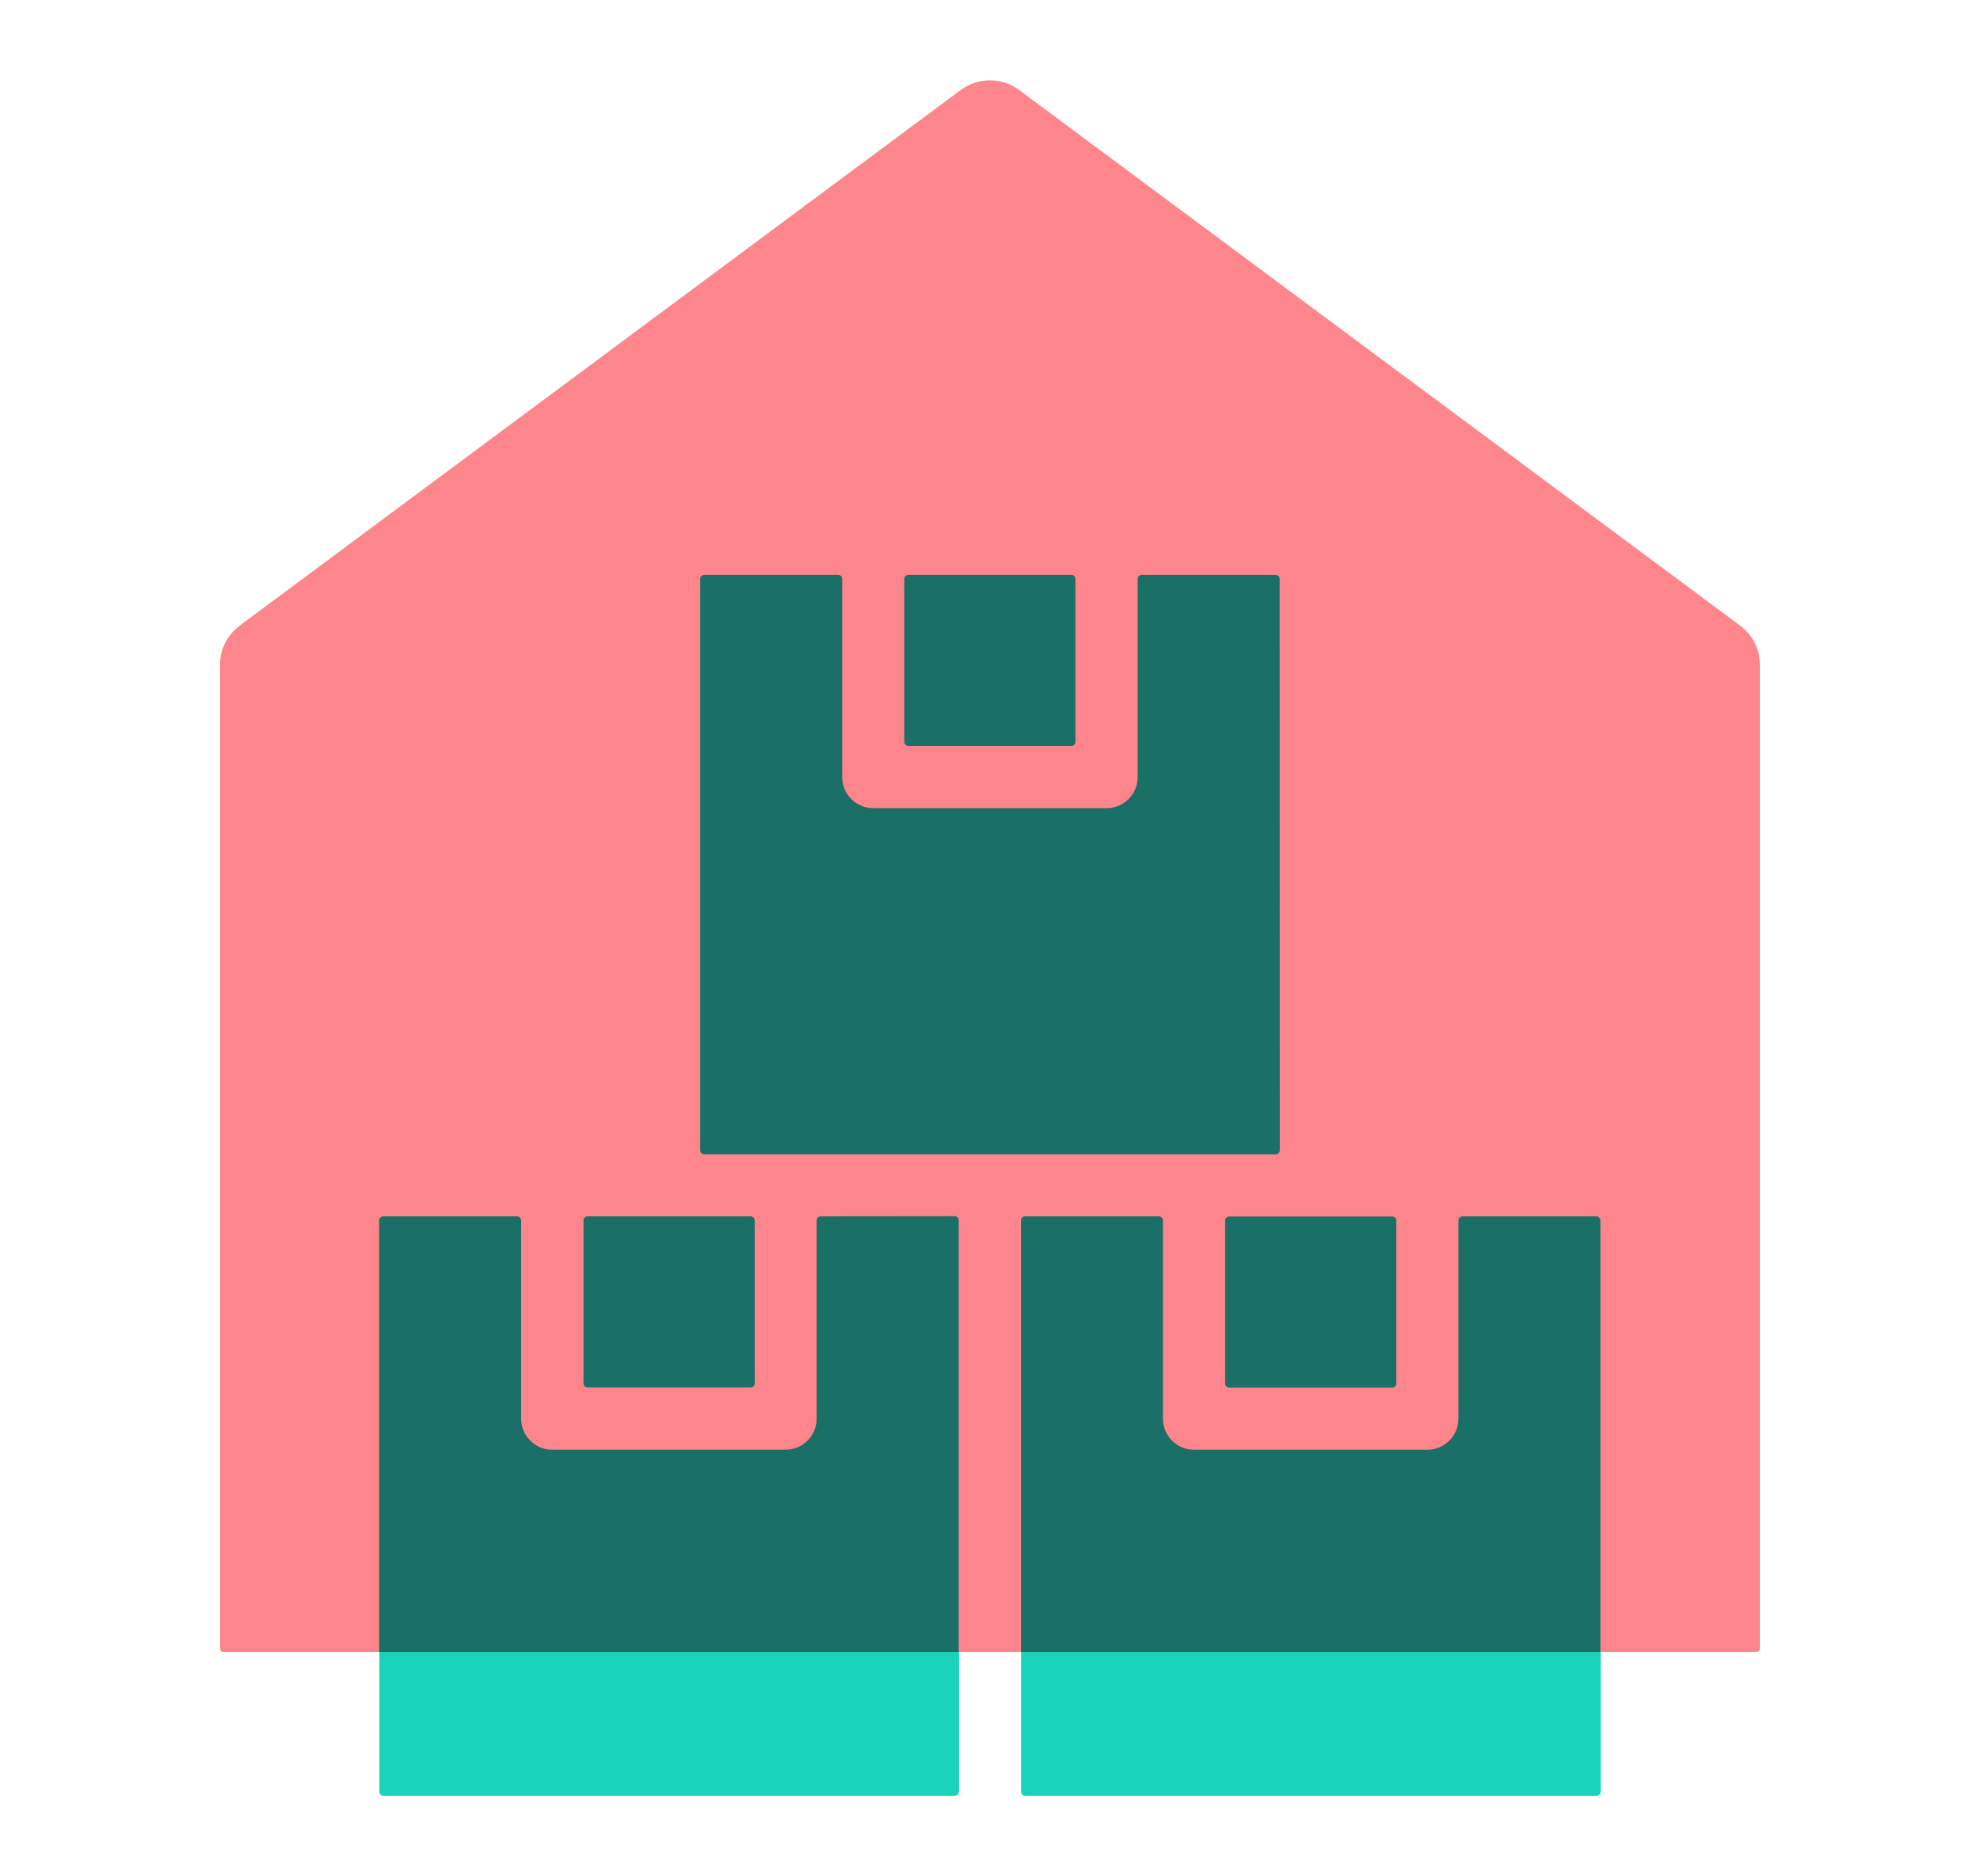<?xml version="1.0" encoding="UTF-8"?>
<!DOCTYPE svg PUBLIC "-//W3C//DTD SVG 1.1//EN" "http://www.w3.org/Graphics/SVG/1.1/DTD/svg11.dtd">
<!-- Creator: CorelDRAW -->
<svg xmlns="http://www.w3.org/2000/svg" xml:space="preserve" width="1.759in" height="1.667in" version="1.1" style="shape-rendering:geometricPrecision; text-rendering:geometricPrecision; image-rendering:optimizeQuality; fill-rule:evenodd; clip-rule:evenodd"
viewBox="0 0 130.13 123.3"
 xmlns:xlink="http://www.w3.org/1999/xlink"
 xmlns:xodm="http://www.corel.com/coreldraw/odm/2003">
 <defs>
  <style type="text/css">
   <![CDATA[
    .fil0 {fill:none}
    .fil3 {fill:#1A6F66}
    .fil2 {fill:#1AD3BB}
    .fil1 {fill:#FC868B}
   ]]>
  </style>
 </defs>
 <g id="Layer_x0020_1">
  <g id="_1247028627088">
   <rect class="fil0" x="-0" y="-0" width="130.13" height="123.3" rx="3.17" ry="12.42"/>
   <g>
    <path class="fil1" d="M15.78 41.09l47.34 -35.17c1.17,-0.87 2.71,-0.87 3.88,0l47.34 35.17c0.85,0.63 1.32,1.55 1.32,2.61l0 64.65c0,0.12 -0.1,0.22 -0.22,0.22l-100.76 -0c-0.12,0 -0.22,-0.1 -0.22,-0.22l0 -64.64c0,-1.06 0.46,-1.98 1.32,-2.61l0 0z"/>
    <path class="fil2" d="M63.03 117.76l0 -9.2 -38.1 0 0 9.2c0,0.15 0.12,0.27 0.27,0.27l37.55 0c0.15,0 0.27,-0.13 0.27,-0.27zm4.08 -9.2l0 9.2c0,0.15 0.12,0.27 0.27,0.27l37.55 -0c0.15,0 0.27,-0.12 0.27,-0.27l-0 -9.2 -38.1 0z"/>
    <path class="fil3" d="M49.6 90.92l0 -10.71c0,-0.15 -0.12,-0.27 -0.27,-0.27l-10.71 0c-0.15,0 -0.27,0.12 -0.27,0.27l0 10.71c0,0.15 0.12,0.27 0.27,0.27l10.71 0c0.15,0 0.27,-0.12 0.27,-0.27zm55.6 17.65l-38.1 0 0 -28.36c0,-0.15 0.12,-0.27 0.27,-0.27l8.79 -0c0.15,0 0.27,0.12 0.27,0.27l0 13.03c0,1.12 0.91,2.04 2.04,2.04l15.34 0c1.13,0 2.04,-0.92 2.04,-2.04l0 -13.03c0,-0.15 0.12,-0.27 0.27,-0.27l8.79 0c0.15,0 0.27,0.12 0.27,0.27l0 28.36zm-42.18 -0l-38.1 0 0 -28.36c0,-0.15 0.12,-0.27 0.27,-0.27l8.79 0c0.15,0 0.27,0.12 0.27,0.27l0 13.03c0,1.12 0.91,2.04 2.04,2.04l15.34 0c1.12,0 2.04,-0.91 2.04,-2.04l0 -13.03c0,-0.15 0.12,-0.27 0.27,-0.27l8.8 -0.01c0.15,0 0.27,0.12 0.27,0.27l0 28.36zm17.77 -17.37l10.71 0c0.15,0 0.27,-0.12 0.27,-0.27l0 -10.71c0,-0.15 -0.12,-0.27 -0.27,-0.27l-10.71 0c-0.15,0 -0.27,0.12 -0.27,0.27l0 10.71c0,0.15 0.12,0.27 0.27,0.27l0 -0zm-21.09 -42.18l10.71 0c0.15,0 0.27,-0.12 0.27,-0.27l0 -10.71c0,-0.15 -0.12,-0.27 -0.27,-0.27l-10.71 0c-0.15,0 -0.27,0.12 -0.27,0.27l0 10.71c0,0.15 0.13,0.27 0.27,0.27zm-8.06 26.84l32.2 0c0.15,0 0.27,-0.12 0.27,-0.27l-0.01 -37.55c0,-0.15 -0.12,-0.27 -0.27,-0.27l-8.79 0c-0.15,0 -0.27,0.12 -0.27,0.27l0 13.03c0,1.13 -0.92,2.04 -2.04,2.04l-15.34 -0c-1.13,0 -2.04,-0.92 -2.04,-2.04l0 -13.03c0,-0.15 -0.12,-0.27 -0.27,-0.27l-8.79 0c-0.15,0 -0.27,0.12 -0.27,0.27l0 37.55c0,0.15 0.12,0.27 0.27,0.27l5.35 0z"/>
   </g>
  </g>
 </g>
</svg>
